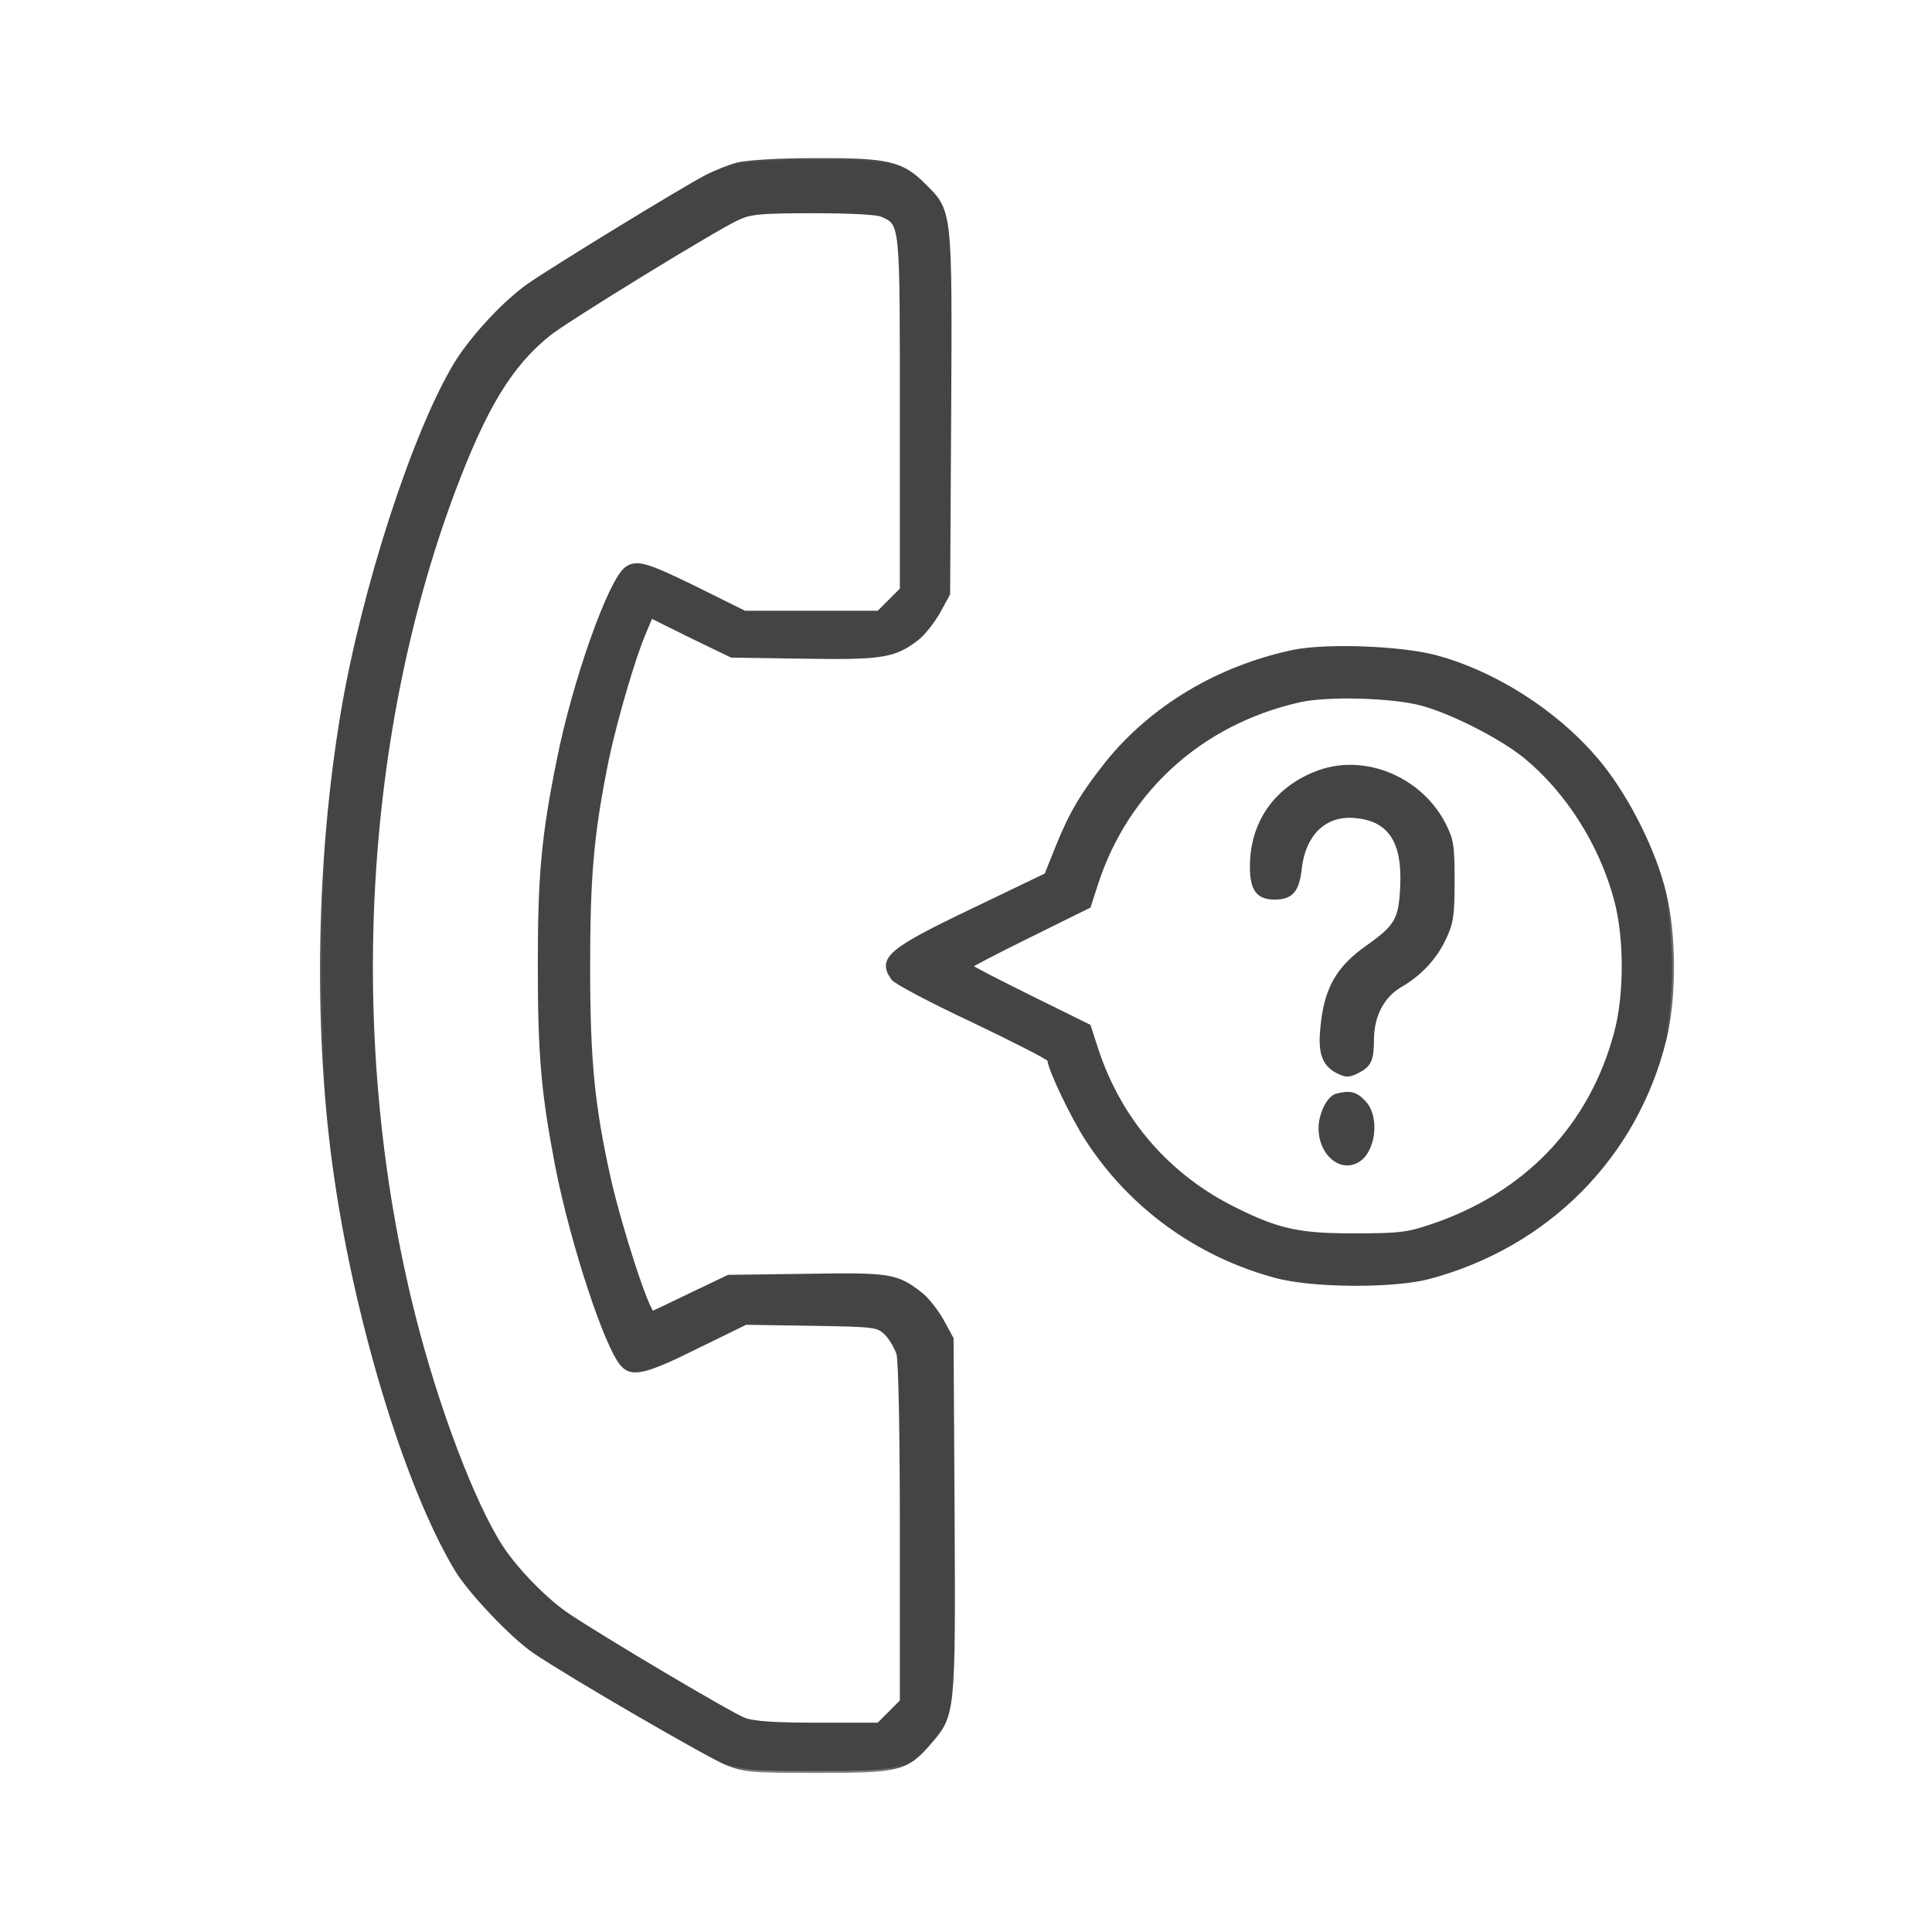 <?xml version="1.0" encoding="UTF-8"?>
<svg xmlns="http://www.w3.org/2000/svg" width="98" height="98" viewBox="0 0 98 98" fill="none">
  <path d="M37.39 8.348C36.955 8.47 36.258 8.748 35.823 8.975C34.674 9.567 28.077 13.605 26.823 14.476C25.57 15.363 23.951 17.122 23.133 18.445C21.009 21.961 18.45 29.864 17.388 36.131C16.152 43.477 15.996 51.902 16.953 59.022C17.98 66.664 20.574 75.298 23.15 79.597C23.829 80.729 25.988 83.009 27.119 83.775C28.912 84.994 35.945 89.067 36.85 89.433C37.755 89.798 38.103 89.833 41.48 89.833C45.658 89.833 45.989 89.746 47.208 88.319C48.356 86.978 48.374 86.839 48.322 76.83L48.269 67.9L47.765 66.977C47.486 66.49 46.999 65.863 46.668 65.619C45.467 64.697 45.154 64.644 40.889 64.714L36.955 64.766L35.057 65.671C34.013 66.176 33.142 66.594 33.107 66.594C32.846 66.594 31.454 62.312 30.879 59.77C30.061 56.08 29.835 53.817 29.835 49.012C29.835 44.382 30.026 42.241 30.792 38.481C31.21 36.514 32.133 33.328 32.672 32.092L33.02 31.256L35.057 32.266L37.111 33.258L40.749 33.311C44.701 33.38 45.362 33.276 46.494 32.405C46.825 32.162 47.312 31.535 47.59 31.048L48.095 30.125L48.148 21.003C48.2 10.646 48.217 10.733 46.877 9.41C45.745 8.261 45.014 8.104 41.324 8.122C39.374 8.122 37.877 8.226 37.39 8.348ZM44.753 10.907C45.763 11.36 45.745 11.273 45.745 20.986V29.899L44.562 31.082H37.773L35.318 29.864C32.794 28.628 32.289 28.471 31.767 28.854C30.931 29.498 29.139 34.547 28.338 38.568C27.554 42.467 27.38 44.364 27.38 49.012C27.38 53.538 27.554 55.471 28.268 59.178C29.034 63.078 30.757 68.317 31.576 69.223C32.063 69.762 32.742 69.606 35.336 68.317L37.825 67.099L41.167 67.151C44.422 67.203 44.509 67.221 44.945 67.621C45.188 67.865 45.467 68.335 45.571 68.666C45.676 69.049 45.745 72.704 45.745 77.787V86.299L44.562 87.483H41.515C39.322 87.483 38.278 87.414 37.773 87.24C37.129 87.013 30.531 83.097 28.773 81.913C27.641 81.147 26.162 79.615 25.413 78.466C23.986 76.255 22.141 71.399 20.957 66.681C17.51 52.981 18.259 37.628 22.959 24.99C24.578 20.673 25.866 18.532 27.833 16.948C28.738 16.216 36.345 11.551 37.425 11.064C38.069 10.768 38.573 10.716 41.254 10.716C43.117 10.716 44.509 10.785 44.753 10.907Z" fill="#454445"></path>
  <path d="M65.59 33.067C61.812 33.868 58.453 35.87 56.172 38.69C54.919 40.274 54.345 41.214 53.631 42.989L53.074 44.382L49.383 46.157C45.119 48.194 44.596 48.629 45.293 49.621C45.415 49.813 47.26 50.788 49.383 51.78C51.49 52.79 53.231 53.678 53.231 53.764C53.231 54.182 54.414 56.672 55.18 57.838C57.374 61.198 60.716 63.635 64.667 64.714C66.53 65.236 70.656 65.254 72.466 64.784C78.489 63.182 82.963 58.656 84.425 52.737C84.947 50.579 84.947 47.446 84.408 45.27C83.92 43.216 82.597 40.57 81.24 38.864C79.185 36.287 75.93 34.163 72.814 33.328C71.039 32.858 67.261 32.719 65.59 33.067ZM72.118 35.696C73.667 36.113 76.156 37.384 77.375 38.376C79.516 40.134 81.222 42.815 81.971 45.635C82.493 47.55 82.493 50.474 81.971 52.407C80.7 57.142 77.427 60.571 72.64 62.19C71.404 62.608 70.986 62.66 68.81 62.66C65.973 62.677 64.876 62.451 62.7 61.372C59.254 59.683 56.782 56.828 55.598 53.19L55.233 52.059L52.238 50.579C50.585 49.761 49.227 49.065 49.227 49.012C49.227 48.96 50.585 48.264 52.238 47.446L55.233 45.966L55.598 44.834C57.147 40.065 60.942 36.636 65.938 35.521C67.348 35.208 70.638 35.295 72.118 35.696Z" fill="#454445"></path>
  <path d="M66.93 39.16C64.755 39.943 63.501 41.701 63.501 43.964C63.501 45.113 63.815 45.531 64.65 45.531C65.503 45.531 65.816 45.183 65.938 43.999C66.165 42.224 67.261 41.214 68.828 41.405C70.499 41.579 71.23 42.694 71.126 44.922C71.056 46.628 70.865 46.993 69.35 48.055C67.836 49.134 67.244 50.196 67.07 52.198C66.948 53.434 67.174 54.026 67.905 54.374C68.288 54.566 68.445 54.548 68.863 54.339C69.472 54.026 69.594 53.765 69.594 52.703C69.611 51.502 70.116 50.527 71.021 49.987C72.048 49.395 72.814 48.56 73.284 47.533C73.632 46.784 73.685 46.384 73.685 44.661C73.685 42.833 73.632 42.589 73.215 41.771C72.014 39.49 69.246 38.342 66.93 39.16Z" fill="#454445"></path>
  <path d="M67.801 55.575C67.4 55.68 66.983 56.515 66.983 57.229C66.983 58.448 67.905 59.318 68.776 58.918C69.681 58.5 69.925 56.637 69.159 55.889C68.758 55.471 68.462 55.401 67.801 55.575Z" fill="#454445"></path>
  <mask id="mask0_417_1830" style="mask-type:luminance" maskUnits="userSpaceOnUse" x="15" y="7" width="71" height="84">
    <path d="M85.333 7.121H15.333V90.121H85.333V7.121Z" fill="white"></path>
    <path d="M37.39 8.348C36.955 8.47 36.258 8.748 35.823 8.975C34.674 9.567 28.077 13.605 26.823 14.476C25.57 15.363 23.951 17.122 23.133 18.445C21.009 21.961 18.45 29.864 17.388 36.131C16.152 43.477 15.996 51.902 16.953 59.022C17.98 66.664 20.574 75.298 23.15 79.597C23.829 80.729 25.988 83.009 27.119 83.775C28.912 84.994 35.945 89.067 36.85 89.433C37.755 89.798 38.103 89.833 41.48 89.833C45.658 89.833 45.989 89.746 47.208 88.319C48.356 86.978 48.374 86.839 48.322 76.83L48.269 67.9L47.765 66.977C47.486 66.49 46.999 65.863 46.668 65.619C45.467 64.697 45.154 64.644 40.889 64.714L36.955 64.766L35.057 65.671C34.013 66.176 33.142 66.594 33.107 66.594C32.846 66.594 31.454 62.312 30.879 59.77C30.061 56.08 29.835 53.817 29.835 49.012C29.835 44.382 30.026 42.241 30.792 38.481C31.21 36.514 32.133 33.328 32.672 32.092L33.02 31.256L35.057 32.266L37.111 33.258L40.749 33.311C44.701 33.38 45.362 33.276 46.494 32.405C46.825 32.162 47.312 31.535 47.59 31.048L48.095 30.125L48.148 21.003C48.2 10.646 48.217 10.733 46.877 9.41C45.745 8.261 45.014 8.104 41.324 8.122C39.374 8.122 37.877 8.226 37.39 8.348ZM44.753 10.907C45.763 11.36 45.745 11.273 45.745 20.986V29.899L44.562 31.082H37.773L35.318 29.864C32.794 28.628 32.289 28.471 31.767 28.854C30.931 29.498 29.139 34.547 28.338 38.568C27.554 42.467 27.38 44.364 27.38 49.012C27.38 53.538 27.554 55.471 28.268 59.178C29.034 63.078 30.757 68.317 31.576 69.223C32.063 69.762 32.742 69.606 35.336 68.317L37.825 67.099L41.167 67.151C44.422 67.203 44.509 67.221 44.945 67.621C45.188 67.865 45.467 68.335 45.571 68.666C45.676 69.049 45.745 72.704 45.745 77.787V86.299L44.562 87.483H41.515C39.322 87.483 38.278 87.414 37.773 87.24C37.129 87.013 30.531 83.097 28.773 81.913C27.641 81.147 26.162 79.615 25.413 78.466C23.986 76.255 22.141 71.399 20.957 66.681C17.51 52.981 18.259 37.628 22.959 24.99C24.578 20.673 25.866 18.532 27.833 16.948C28.738 16.216 36.345 11.551 37.425 11.064C38.069 10.768 38.573 10.716 41.254 10.716C43.117 10.716 44.509 10.785 44.753 10.907Z" fill="black"></path>
    <path d="M65.59 33.067C61.812 33.868 58.453 35.87 56.172 38.69C54.919 40.274 54.345 41.214 53.631 42.989L53.074 44.382L49.383 46.157C45.119 48.194 44.596 48.629 45.293 49.621C45.415 49.813 47.26 50.788 49.383 51.78C51.49 52.79 53.231 53.678 53.231 53.764C53.231 54.182 54.414 56.672 55.18 57.838C57.374 61.198 60.716 63.635 64.667 64.714C66.53 65.236 70.656 65.254 72.466 64.784C78.489 63.182 82.963 58.656 84.425 52.737C84.947 50.579 84.947 47.446 84.408 45.27C83.92 43.216 82.597 40.57 81.24 38.864C79.185 36.287 75.93 34.163 72.814 33.328C71.039 32.858 67.261 32.719 65.59 33.067ZM72.118 35.696C73.667 36.113 76.156 37.384 77.375 38.376C79.516 40.134 81.222 42.815 81.971 45.635C82.493 47.55 82.493 50.474 81.971 52.407C80.7 57.142 77.427 60.571 72.64 62.19C71.404 62.608 70.986 62.66 68.81 62.66C65.973 62.677 64.876 62.451 62.7 61.372C59.254 59.683 56.782 56.828 55.598 53.19L55.233 52.059L52.238 50.579C50.585 49.761 49.227 49.065 49.227 49.012C49.227 48.96 50.585 48.264 52.238 47.446L55.233 45.966L55.598 44.834C57.147 40.065 60.942 36.636 65.938 35.521C67.348 35.208 70.638 35.295 72.118 35.696Z" fill="black"></path>
    <path d="M66.93 39.16C64.755 39.943 63.501 41.701 63.501 43.964C63.501 45.113 63.815 45.531 64.65 45.531C65.503 45.531 65.816 45.183 65.938 43.999C66.165 42.224 67.261 41.214 68.828 41.405C70.499 41.579 71.23 42.694 71.126 44.922C71.056 46.628 70.865 46.993 69.35 48.055C67.836 49.134 67.244 50.196 67.07 52.198C66.948 53.434 67.174 54.026 67.905 54.374C68.288 54.566 68.445 54.548 68.863 54.339C69.472 54.026 69.594 53.765 69.594 52.703C69.611 51.502 70.116 50.527 71.021 49.987C72.048 49.395 72.814 48.56 73.284 47.533C73.632 46.784 73.685 46.384 73.685 44.661C73.685 42.833 73.632 42.589 73.215 41.771C72.014 39.49 69.246 38.342 66.93 39.16Z" fill="black"></path>
    <path d="M67.801 55.575C67.4 55.679 66.983 56.515 66.983 57.228C66.983 58.447 67.905 59.317 68.776 58.917C69.681 58.499 69.925 56.637 69.159 55.888C68.758 55.47 68.462 55.401 67.801 55.575Z" fill="black"></path>
  </mask>
  <g mask="url(#mask0_417_1830)">
    <path d="M37.39 8.348C36.955 8.47 36.258 8.748 35.823 8.975C34.674 9.567 28.077 13.605 26.823 14.476C25.57 15.363 23.951 17.122 23.133 18.445C21.009 21.961 18.45 29.864 17.388 36.131C16.152 43.477 15.996 51.902 16.953 59.022C17.98 66.664 20.574 75.298 23.15 79.597C23.829 80.729 25.988 83.009 27.119 83.775C28.912 84.994 35.945 89.067 36.85 89.433C37.755 89.798 38.103 89.833 41.48 89.833C45.658 89.833 45.989 89.746 47.208 88.319C48.356 86.978 48.374 86.839 48.322 76.83L48.269 67.9L47.765 66.977C47.486 66.49 46.999 65.863 46.668 65.619C45.467 64.697 45.154 64.644 40.889 64.714L36.955 64.766L35.057 65.671C34.013 66.176 33.142 66.594 33.107 66.594C32.846 66.594 31.454 62.312 30.879 59.77C30.061 56.08 29.835 53.817 29.835 49.012C29.835 44.382 30.026 42.241 30.792 38.481C31.21 36.514 32.133 33.328 32.672 32.092L33.02 31.256L35.057 32.266L37.111 33.258L40.749 33.311C44.701 33.38 45.362 33.276 46.494 32.405C46.825 32.162 47.312 31.535 47.59 31.048L48.095 30.125L48.148 21.003C48.2 10.646 48.217 10.733 46.877 9.41C45.745 8.261 45.014 8.104 41.324 8.122C39.374 8.122 37.877 8.226 37.39 8.348ZM44.753 10.907C45.763 11.36 45.745 11.273 45.745 20.986V29.899L44.562 31.082H37.773L35.318 29.864C32.794 28.628 32.289 28.471 31.767 28.854C30.931 29.498 29.139 34.547 28.338 38.568C27.554 42.467 27.38 44.364 27.38 49.012C27.38 53.538 27.554 55.471 28.268 59.178C29.034 63.078 30.757 68.317 31.576 69.223C32.063 69.762 32.742 69.606 35.336 68.317L37.825 67.099L41.167 67.151C44.422 67.203 44.509 67.221 44.945 67.621C45.188 67.865 45.467 68.335 45.571 68.666C45.676 69.049 45.745 72.704 45.745 77.787V86.299L44.562 87.483H41.515C39.322 87.483 38.278 87.414 37.773 87.24C37.129 87.013 30.531 83.097 28.773 81.913C27.641 81.147 26.162 79.615 25.413 78.466C23.986 76.255 22.141 71.399 20.957 66.681C17.51 52.981 18.259 37.628 22.959 24.99C24.578 20.673 25.866 18.532 27.833 16.948C28.738 16.216 36.345 11.551 37.425 11.064C38.069 10.768 38.573 10.716 41.254 10.716C43.117 10.716 44.509 10.785 44.753 10.907Z" stroke="#454445" stroke-width="0.2"></path>
  </g>
  <mask id="mask1_417_1830" style="mask-type:luminance" maskUnits="userSpaceOnUse" x="15" y="7" width="71" height="84">
    <path d="M85.333 7.121H15.333V90.121H85.333V7.121Z" fill="white"></path>
    <path d="M37.39 8.348C36.955 8.47 36.258 8.748 35.823 8.975C34.674 9.567 28.077 13.605 26.823 14.476C25.57 15.363 23.951 17.122 23.133 18.445C21.009 21.961 18.45 29.864 17.388 36.131C16.152 43.477 15.996 51.902 16.953 59.022C17.98 66.664 20.574 75.298 23.15 79.597C23.829 80.729 25.988 83.009 27.119 83.775C28.912 84.994 35.945 89.067 36.85 89.433C37.755 89.798 38.103 89.833 41.48 89.833C45.658 89.833 45.989 89.746 47.208 88.319C48.356 86.978 48.374 86.839 48.322 76.83L48.269 67.9L47.765 66.977C47.486 66.49 46.999 65.863 46.668 65.619C45.467 64.697 45.154 64.644 40.889 64.714L36.955 64.766L35.057 65.671C34.013 66.176 33.142 66.594 33.107 66.594C32.846 66.594 31.454 62.312 30.879 59.77C30.061 56.08 29.835 53.817 29.835 49.012C29.835 44.382 30.026 42.241 30.792 38.481C31.21 36.514 32.133 33.328 32.672 32.092L33.02 31.256L35.057 32.266L37.111 33.258L40.749 33.311C44.701 33.38 45.362 33.276 46.494 32.405C46.825 32.162 47.312 31.535 47.59 31.048L48.095 30.125L48.148 21.003C48.2 10.646 48.217 10.733 46.877 9.41C45.745 8.261 45.014 8.104 41.324 8.122C39.374 8.122 37.877 8.226 37.39 8.348ZM44.753 10.907C45.763 11.36 45.745 11.273 45.745 20.986V29.899L44.562 31.082H37.773L35.318 29.864C32.794 28.628 32.289 28.471 31.767 28.854C30.931 29.498 29.139 34.547 28.338 38.568C27.554 42.467 27.38 44.364 27.38 49.012C27.38 53.538 27.554 55.471 28.268 59.178C29.034 63.078 30.757 68.317 31.576 69.223C32.063 69.762 32.742 69.606 35.336 68.317L37.825 67.099L41.167 67.151C44.422 67.203 44.509 67.221 44.945 67.621C45.188 67.865 45.467 68.335 45.571 68.666C45.676 69.049 45.745 72.704 45.745 77.787V86.299L44.562 87.483H41.515C39.322 87.483 38.278 87.414 37.773 87.24C37.129 87.013 30.531 83.097 28.773 81.913C27.641 81.147 26.162 79.615 25.413 78.466C23.986 76.255 22.141 71.399 20.957 66.681C17.51 52.981 18.259 37.628 22.959 24.99C24.578 20.673 25.866 18.532 27.833 16.948C28.738 16.216 36.345 11.551 37.425 11.064C38.069 10.768 38.573 10.716 41.254 10.716C43.117 10.716 44.509 10.785 44.753 10.907Z" fill="black"></path>
    <path d="M65.59 33.067C61.812 33.868 58.453 35.87 56.172 38.69C54.919 40.274 54.345 41.214 53.631 42.989L53.074 44.382L49.383 46.157C45.119 48.194 44.596 48.629 45.293 49.621C45.415 49.813 47.26 50.788 49.383 51.78C51.49 52.79 53.231 53.678 53.231 53.764C53.231 54.182 54.414 56.672 55.18 57.838C57.374 61.198 60.716 63.635 64.667 64.714C66.53 65.236 70.656 65.254 72.466 64.784C78.489 63.182 82.963 58.656 84.425 52.737C84.947 50.579 84.947 47.446 84.408 45.27C83.92 43.216 82.597 40.57 81.24 38.864C79.185 36.287 75.93 34.163 72.814 33.328C71.039 32.858 67.261 32.719 65.59 33.067ZM72.118 35.696C73.667 36.113 76.156 37.384 77.375 38.376C79.516 40.134 81.222 42.815 81.971 45.635C82.493 47.55 82.493 50.474 81.971 52.407C80.7 57.142 77.427 60.571 72.64 62.19C71.404 62.608 70.986 62.66 68.81 62.66C65.973 62.677 64.876 62.451 62.7 61.372C59.254 59.683 56.782 56.828 55.598 53.19L55.233 52.059L52.238 50.579C50.585 49.761 49.227 49.065 49.227 49.012C49.227 48.96 50.585 48.264 52.238 47.446L55.233 45.966L55.598 44.834C57.147 40.065 60.942 36.636 65.938 35.521C67.348 35.208 70.638 35.295 72.118 35.696Z" fill="black"></path>
    <path d="M66.93 39.16C64.755 39.943 63.501 41.701 63.501 43.964C63.501 45.113 63.815 45.531 64.65 45.531C65.503 45.531 65.816 45.183 65.938 43.999C66.165 42.224 67.261 41.214 68.828 41.405C70.499 41.579 71.23 42.694 71.126 44.922C71.056 46.628 70.865 46.993 69.35 48.055C67.836 49.134 67.244 50.196 67.07 52.198C66.948 53.434 67.174 54.026 67.905 54.374C68.288 54.566 68.445 54.548 68.863 54.339C69.472 54.026 69.594 53.765 69.594 52.703C69.611 51.502 70.116 50.527 71.021 49.987C72.048 49.395 72.814 48.56 73.284 47.533C73.632 46.784 73.685 46.384 73.685 44.661C73.685 42.833 73.632 42.589 73.215 41.771C72.014 39.49 69.246 38.342 66.93 39.16Z" fill="black"></path>
    <path d="M67.801 55.575C67.4 55.679 66.983 56.515 66.983 57.228C66.983 58.447 67.905 59.317 68.776 58.917C69.681 58.499 69.925 56.637 69.159 55.888C68.758 55.47 68.462 55.401 67.801 55.575Z" fill="black"></path>
  </mask>
  <g mask="url(#mask1_417_1830)">
    <path d="M65.59 33.067C61.812 33.868 58.453 35.87 56.172 38.69C54.919 40.274 54.345 41.214 53.631 42.989L53.074 44.382L49.383 46.157C45.119 48.194 44.596 48.629 45.293 49.621C45.415 49.813 47.26 50.788 49.383 51.78C51.49 52.79 53.231 53.678 53.231 53.764C53.231 54.182 54.414 56.672 55.18 57.838C57.374 61.198 60.716 63.635 64.667 64.714C66.53 65.236 70.656 65.254 72.466 64.784C78.489 63.182 82.963 58.656 84.425 52.737C84.947 50.579 84.947 47.446 84.408 45.27C83.92 43.216 82.597 40.57 81.24 38.864C79.185 36.287 75.93 34.163 72.814 33.328C71.039 32.858 67.261 32.719 65.59 33.067ZM72.118 35.696C73.667 36.113 76.156 37.384 77.375 38.376C79.516 40.134 81.222 42.815 81.971 45.635C82.493 47.55 82.493 50.474 81.971 52.407C80.7 57.142 77.427 60.571 72.64 62.19C71.404 62.608 70.986 62.66 68.81 62.66C65.973 62.677 64.876 62.451 62.7 61.372C59.254 59.683 56.782 56.828 55.598 53.19L55.233 52.059L52.238 50.579C50.585 49.761 49.227 49.065 49.227 49.012C49.227 48.96 50.585 48.264 52.238 47.446L55.233 45.966L55.598 44.834C57.147 40.065 60.942 36.636 65.938 35.521C67.348 35.208 70.638 35.295 72.118 35.696Z" stroke="#454445" stroke-width="0.2"></path>
  </g>
  <mask id="mask2_417_1830" style="mask-type:luminance" maskUnits="userSpaceOnUse" x="15" y="7" width="71" height="84">
    <path d="M85.333 7.121H15.333V90.121H85.333V7.121Z" fill="white"></path>
    <path d="M37.39 8.348C36.955 8.47 36.258 8.748 35.823 8.975C34.674 9.567 28.077 13.605 26.823 14.476C25.57 15.363 23.951 17.122 23.133 18.445C21.009 21.961 18.45 29.864 17.388 36.131C16.152 43.477 15.996 51.902 16.953 59.022C17.98 66.664 20.574 75.298 23.15 79.597C23.829 80.729 25.988 83.009 27.119 83.775C28.912 84.994 35.945 89.067 36.85 89.433C37.755 89.798 38.103 89.833 41.48 89.833C45.658 89.833 45.989 89.746 47.208 88.319C48.356 86.978 48.374 86.839 48.322 76.83L48.269 67.9L47.765 66.977C47.486 66.49 46.999 65.863 46.668 65.619C45.467 64.697 45.154 64.644 40.889 64.714L36.955 64.766L35.057 65.671C34.013 66.176 33.142 66.594 33.107 66.594C32.846 66.594 31.454 62.312 30.879 59.77C30.061 56.08 29.835 53.817 29.835 49.012C29.835 44.382 30.026 42.241 30.792 38.481C31.21 36.514 32.133 33.328 32.672 32.092L33.02 31.256L35.057 32.266L37.111 33.258L40.749 33.311C44.701 33.38 45.362 33.276 46.494 32.405C46.825 32.162 47.312 31.535 47.59 31.048L48.095 30.125L48.148 21.003C48.2 10.646 48.217 10.733 46.877 9.41C45.745 8.261 45.014 8.104 41.324 8.122C39.374 8.122 37.877 8.226 37.39 8.348ZM44.753 10.907C45.763 11.36 45.745 11.273 45.745 20.986V29.899L44.562 31.082H37.773L35.318 29.864C32.794 28.628 32.289 28.471 31.767 28.854C30.931 29.498 29.139 34.547 28.338 38.568C27.554 42.467 27.38 44.364 27.38 49.012C27.38 53.538 27.554 55.471 28.268 59.178C29.034 63.078 30.757 68.317 31.576 69.223C32.063 69.762 32.742 69.606 35.336 68.317L37.825 67.099L41.167 67.151C44.422 67.203 44.509 67.221 44.945 67.621C45.188 67.865 45.467 68.335 45.571 68.666C45.676 69.049 45.745 72.704 45.745 77.787V86.299L44.562 87.483H41.515C39.322 87.483 38.278 87.414 37.773 87.24C37.129 87.013 30.531 83.097 28.773 81.913C27.641 81.147 26.162 79.615 25.413 78.466C23.986 76.255 22.141 71.399 20.957 66.681C17.51 52.981 18.259 37.628 22.959 24.99C24.578 20.673 25.866 18.532 27.833 16.948C28.738 16.216 36.345 11.551 37.425 11.064C38.069 10.768 38.573 10.716 41.254 10.716C43.117 10.716 44.509 10.785 44.753 10.907Z" fill="black"></path>
    <path d="M65.59 33.067C61.812 33.868 58.453 35.87 56.172 38.69C54.919 40.274 54.345 41.214 53.631 42.989L53.074 44.382L49.383 46.157C45.119 48.194 44.596 48.629 45.293 49.621C45.415 49.813 47.26 50.788 49.383 51.78C51.49 52.79 53.231 53.678 53.231 53.764C53.231 54.182 54.414 56.672 55.18 57.838C57.374 61.198 60.716 63.635 64.667 64.714C66.53 65.236 70.656 65.254 72.466 64.784C78.489 63.182 82.963 58.656 84.425 52.737C84.947 50.579 84.947 47.446 84.408 45.27C83.92 43.216 82.597 40.57 81.24 38.864C79.185 36.287 75.93 34.163 72.814 33.328C71.039 32.858 67.261 32.719 65.59 33.067ZM72.118 35.696C73.667 36.113 76.156 37.384 77.375 38.376C79.516 40.134 81.222 42.815 81.971 45.635C82.493 47.55 82.493 50.474 81.971 52.407C80.7 57.142 77.427 60.571 72.64 62.19C71.404 62.608 70.986 62.66 68.81 62.66C65.973 62.677 64.876 62.451 62.7 61.372C59.254 59.683 56.782 56.828 55.598 53.19L55.233 52.059L52.238 50.579C50.585 49.761 49.227 49.065 49.227 49.012C49.227 48.96 50.585 48.264 52.238 47.446L55.233 45.966L55.598 44.834C57.147 40.065 60.942 36.636 65.938 35.521C67.348 35.208 70.638 35.295 72.118 35.696Z" fill="black"></path>
    <path d="M66.93 39.16C64.755 39.943 63.501 41.701 63.501 43.964C63.501 45.113 63.815 45.531 64.65 45.531C65.503 45.531 65.816 45.183 65.938 43.999C66.165 42.224 67.261 41.214 68.828 41.405C70.499 41.579 71.23 42.694 71.126 44.922C71.056 46.628 70.865 46.993 69.35 48.055C67.836 49.134 67.244 50.196 67.07 52.198C66.948 53.434 67.174 54.026 67.905 54.374C68.288 54.566 68.445 54.548 68.863 54.339C69.472 54.026 69.594 53.765 69.594 52.703C69.611 51.502 70.116 50.527 71.021 49.987C72.048 49.395 72.814 48.56 73.284 47.533C73.632 46.784 73.685 46.384 73.685 44.661C73.685 42.833 73.632 42.589 73.215 41.771C72.014 39.49 69.246 38.342 66.93 39.16Z" fill="black"></path>
    <path d="M67.801 55.575C67.4 55.679 66.983 56.515 66.983 57.228C66.983 58.447 67.905 59.317 68.776 58.917C69.681 58.499 69.925 56.637 69.159 55.888C68.758 55.47 68.462 55.401 67.801 55.575Z" fill="black"></path>
  </mask>
  <g mask="url(#mask2_417_1830)">
    <path d="M66.93 39.16C64.755 39.943 63.501 41.701 63.501 43.964C63.501 45.113 63.815 45.531 64.65 45.531C65.503 45.531 65.816 45.183 65.938 43.999C66.165 42.224 67.261 41.214 68.828 41.405C70.499 41.579 71.23 42.694 71.126 44.922C71.056 46.628 70.865 46.993 69.35 48.055C67.836 49.134 67.244 50.196 67.07 52.198C66.948 53.434 67.174 54.026 67.905 54.374C68.288 54.566 68.445 54.548 68.863 54.339C69.472 54.026 69.594 53.765 69.594 52.703C69.611 51.502 70.116 50.527 71.021 49.987C72.048 49.395 72.814 48.56 73.284 47.533C73.632 46.784 73.685 46.384 73.685 44.661C73.685 42.833 73.632 42.589 73.215 41.771C72.014 39.49 69.246 38.342 66.93 39.16Z" stroke="#454445" stroke-width="0.2"></path>
  </g>
  <mask id="mask3_417_1830" style="mask-type:luminance" maskUnits="userSpaceOnUse" x="15" y="7" width="71" height="84">
    <path d="M85.333 7.121H15.333V90.121H85.333V7.121Z" fill="white"></path>
    <path d="M37.39 8.348C36.955 8.47 36.258 8.748 35.823 8.975C34.674 9.567 28.077 13.605 26.823 14.476C25.57 15.363 23.951 17.122 23.133 18.445C21.009 21.961 18.45 29.864 17.388 36.131C16.152 43.477 15.996 51.902 16.953 59.022C17.98 66.664 20.574 75.298 23.15 79.597C23.829 80.729 25.988 83.009 27.119 83.775C28.912 84.994 35.945 89.067 36.85 89.433C37.755 89.798 38.103 89.833 41.48 89.833C45.658 89.833 45.989 89.746 47.208 88.319C48.356 86.978 48.374 86.839 48.322 76.83L48.269 67.9L47.765 66.977C47.486 66.49 46.999 65.863 46.668 65.619C45.467 64.697 45.154 64.644 40.889 64.714L36.955 64.766L35.057 65.671C34.013 66.176 33.142 66.594 33.107 66.594C32.846 66.594 31.454 62.312 30.879 59.77C30.061 56.08 29.835 53.817 29.835 49.012C29.835 44.382 30.026 42.241 30.792 38.481C31.21 36.514 32.133 33.328 32.672 32.092L33.02 31.256L35.057 32.266L37.111 33.258L40.749 33.311C44.701 33.38 45.362 33.276 46.494 32.405C46.825 32.162 47.312 31.535 47.59 31.048L48.095 30.125L48.148 21.003C48.2 10.646 48.217 10.733 46.877 9.41C45.745 8.261 45.014 8.104 41.324 8.122C39.374 8.122 37.877 8.226 37.39 8.348ZM44.753 10.907C45.763 11.36 45.745 11.273 45.745 20.986V29.899L44.562 31.082H37.773L35.318 29.864C32.794 28.628 32.289 28.471 31.767 28.854C30.931 29.498 29.139 34.547 28.338 38.568C27.554 42.467 27.38 44.364 27.38 49.012C27.38 53.538 27.554 55.471 28.268 59.178C29.034 63.078 30.757 68.317 31.576 69.223C32.063 69.762 32.742 69.606 35.336 68.317L37.825 67.099L41.167 67.151C44.422 67.203 44.509 67.221 44.945 67.621C45.188 67.865 45.467 68.335 45.571 68.666C45.676 69.049 45.745 72.704 45.745 77.787V86.299L44.562 87.483H41.515C39.322 87.483 38.278 87.414 37.773 87.24C37.129 87.013 30.531 83.097 28.773 81.913C27.641 81.147 26.162 79.615 25.413 78.466C23.986 76.255 22.141 71.399 20.957 66.681C17.51 52.981 18.259 37.628 22.959 24.99C24.578 20.673 25.866 18.532 27.833 16.948C28.738 16.216 36.345 11.551 37.425 11.064C38.069 10.768 38.573 10.716 41.254 10.716C43.117 10.716 44.509 10.785 44.753 10.907Z" fill="black"></path>
    <path d="M65.59 33.067C61.812 33.868 58.453 35.87 56.172 38.69C54.919 40.274 54.345 41.214 53.631 42.989L53.074 44.382L49.383 46.157C45.119 48.194 44.596 48.629 45.293 49.621C45.415 49.813 47.26 50.788 49.383 51.78C51.49 52.79 53.231 53.678 53.231 53.764C53.231 54.182 54.414 56.672 55.18 57.838C57.374 61.198 60.716 63.635 64.667 64.714C66.53 65.236 70.656 65.254 72.466 64.784C78.489 63.182 82.963 58.656 84.425 52.737C84.947 50.579 84.947 47.446 84.408 45.27C83.92 43.216 82.597 40.57 81.24 38.864C79.185 36.287 75.93 34.163 72.814 33.328C71.039 32.858 67.261 32.719 65.59 33.067ZM72.118 35.696C73.667 36.113 76.156 37.384 77.375 38.376C79.516 40.134 81.222 42.815 81.971 45.635C82.493 47.55 82.493 50.474 81.971 52.407C80.7 57.142 77.427 60.571 72.64 62.19C71.404 62.608 70.986 62.66 68.81 62.66C65.973 62.677 64.876 62.451 62.7 61.372C59.254 59.683 56.782 56.828 55.598 53.19L55.233 52.059L52.238 50.579C50.585 49.761 49.227 49.065 49.227 49.012C49.227 48.96 50.585 48.264 52.238 47.446L55.233 45.966L55.598 44.834C57.147 40.065 60.942 36.636 65.938 35.521C67.348 35.208 70.638 35.295 72.118 35.696Z" fill="black"></path>
    <path d="M66.93 39.16C64.755 39.943 63.501 41.701 63.501 43.964C63.501 45.113 63.815 45.531 64.65 45.531C65.503 45.531 65.816 45.183 65.938 43.999C66.165 42.224 67.261 41.214 68.828 41.405C70.499 41.579 71.23 42.694 71.126 44.922C71.056 46.628 70.865 46.993 69.35 48.055C67.836 49.134 67.244 50.196 67.07 52.198C66.948 53.434 67.174 54.026 67.905 54.374C68.288 54.566 68.445 54.548 68.863 54.339C69.472 54.026 69.594 53.765 69.594 52.703C69.611 51.502 70.116 50.527 71.021 49.987C72.048 49.395 72.814 48.56 73.284 47.533C73.632 46.784 73.685 46.384 73.685 44.661C73.685 42.833 73.632 42.589 73.215 41.771C72.014 39.49 69.246 38.342 66.93 39.16Z" fill="black"></path>
    <path d="M67.801 55.575C67.4 55.679 66.983 56.515 66.983 57.228C66.983 58.447 67.905 59.317 68.776 58.917C69.681 58.499 69.925 56.637 69.159 55.888C68.758 55.47 68.462 55.401 67.801 55.575Z" fill="black"></path>
  </mask>
  <g mask="url(#mask3_417_1830)">
    <path d="M67.801 55.575C67.4 55.679 66.983 56.515 66.983 57.228C66.983 58.447 67.905 59.317 68.776 58.917C69.681 58.499 69.925 56.637 69.159 55.888C68.758 55.47 68.462 55.401 67.801 55.575Z" stroke="#454445" stroke-width="0.2"></path>
  </g>
</svg>
